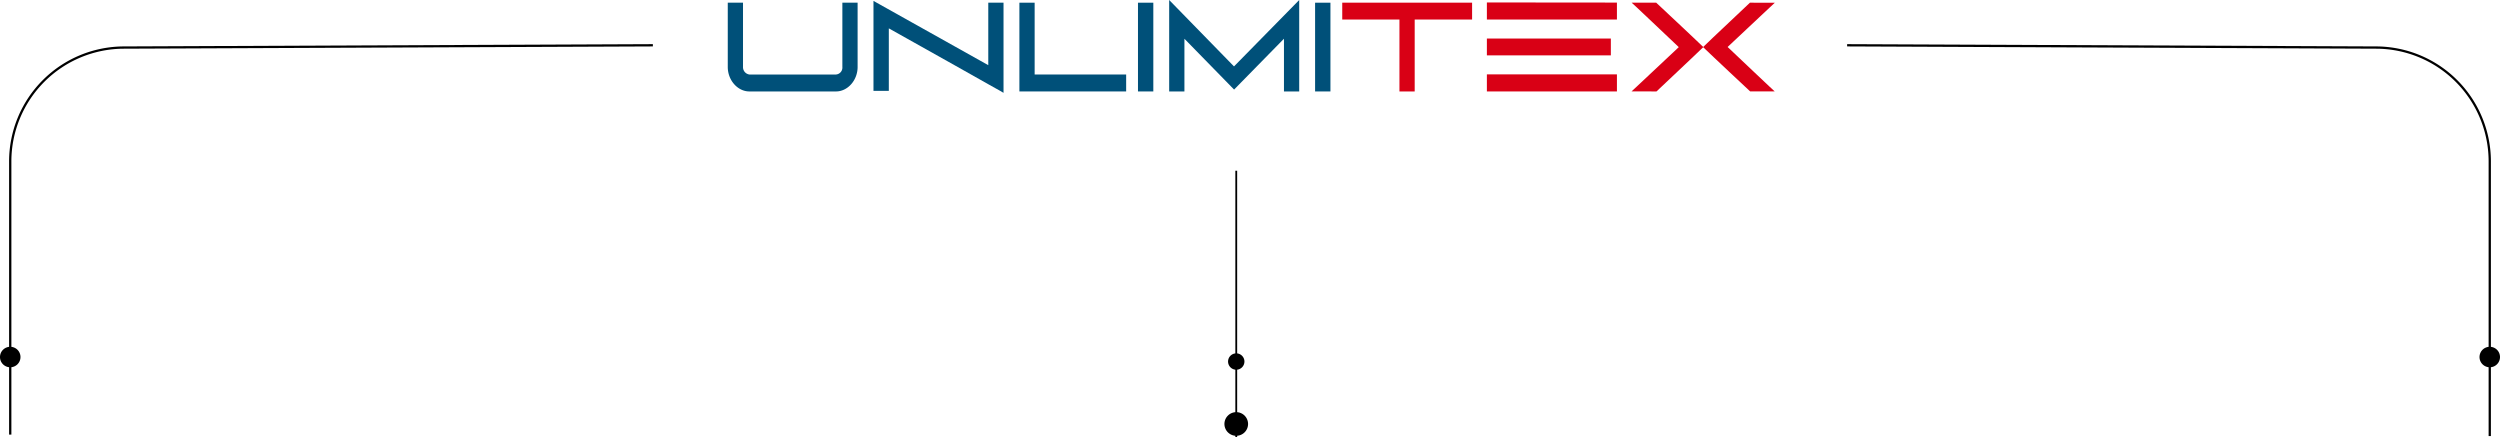 <svg xmlns="http://www.w3.org/2000/svg" xmlns:xlink="http://www.w3.org/1999/xlink" width="759.175" height="132.698" viewBox="0 0 759.175 132.698">
  <defs>
    <clipPath id="clip-path">
      <rect id="Rettangolo_38723" data-name="Rettangolo 38723" width="317.964" height="28.194" transform="translate(0 0.001)" fill="none"/>
    </clipPath>
  </defs>
  <g id="img-unlimitex-no-loghi" transform="translate(-581 -1450)">
    <g id="Raggruppa_10147" data-name="Raggruppa 10147" transform="translate(802 1450)">
      <g id="Raggruppa_10146" data-name="Raggruppa 10146" clip-path="url(#clip-path)">
        <path id="Tracciato_5211" data-name="Tracciato 5211" d="M34.8,20.345a2.1,2.1,0,0,1-1.928,2.278H6.557a2.24,2.24,0,0,1-1.928-2.278V.82H0V20.345c0,4.025,3,7.424,6.557,7.424H32.872c3.555,0,6.558-3.4,6.558-7.424V.82H34.8Z" fill="#005079"/>
        <path id="Tracciato_5212" data-name="Tracciato 5212" d="M79.11,19.791,44.249.274V27.585h4.66V8.613c17.6,9.842,26.072,14.63,30.177,16.95,2.623,1.482,3.416,1.929,3.68,2.054l.974.578V.82H79.11Z" fill="#005079"/>
        <path id="Tracciato_5213" data-name="Tracciato 5213" d="M93.189.819H88.56v26.95h32.42V22.623H93.189Z" fill="#005079"/>
        <rect id="Rettangolo_38719" data-name="Rettangolo 38719" width="4.66" height="26.95" transform="translate(124.569 0.82)" fill="#005079"/>
        <path id="Tracciato_5214" data-name="Tracciato 5214" d="M134.044,0V27.769h4.63v-16L153.757,27.2,168.9,11.761V27.769h4.63V.006L153.729,20.168Z" fill="#005079"/>
        <rect id="Rettangolo_38720" data-name="Rettangolo 38720" width="4.66" height="26.95" transform="translate(178.355 0.82)" fill="#005079"/>
        <path id="Tracciato_5215" data-name="Tracciato 5215" d="M186.6,5.929H203.97v21.84h4.63V5.929h17.431V.82H186.6Z" fill="#d90015"/>
        <rect id="Rettangolo_38721" data-name="Rettangolo 38721" width="37.647" height="5.11" transform="translate(230.521 11.703)" fill="#d90015"/>
        <path id="Tracciato_5216" data-name="Tracciato 5216" d="M230.521,5.929h39.491V.783L230.521.745Z" fill="#d90015"/>
        <rect id="Rettangolo_38722" data-name="Rettangolo 38722" width="39.491" height="5.184" transform="translate(230.521 22.586)" fill="#d90015"/>
        <path id="Tracciato_5217" data-name="Tracciato 5217" d="M293.071,11.266l0,0c-1.953-1.835-3.387-3.187-4.591-4.322l-.322-.3c-2.1-1.98-3.535-3.329-5.98-5.605L281.943.82h-7.454l1.526,1.406c1.819,1.676,2.947,2.756,4.507,4.251,1.69,1.618,3.975,3.807,8.273,7.836-8.007,7.487-8.777,8.207-12.809,12.019l-1.527,1.42,7.567.018,11.1-10.483,3.126-2.993Z" fill="#d90015"/>
        <path id="Tracciato_5218" data-name="Tracciato 5218" d="M299.352,17.323l0,0c1.953,1.835,3.387,3.187,4.591,4.322l.322.3c2.1,1.98,3.535,3.329,5.98,5.6l.232.213h7.454l-1.526-1.406c-1.819-1.676-2.947-2.756-4.507-4.251-1.69-1.618-3.975-3.807-8.273-7.836,8.007-7.487,8.777-8.207,12.809-12.019l1.527-1.42L310.4.819,299.3,11.3,296.173,14.3Z" fill="#d90015"/>
      </g>
    </g>
    <g id="Raggruppa_10156" data-name="Raggruppa 10156" transform="translate(960 1501.839) rotate(90)">
      <path id="Tracciato_5240" data-name="Tracciato 5240" d="M0,0H80.859V.552H0Z" transform="translate(0 3.311)"/>
      <g id="Raggruppa_10155" data-name="Raggruppa 10155" transform="translate(0 0)">
        <g id="Raggruppa_10164" data-name="Raggruppa 10164" transform="translate(0 0)">
          <path id="Tracciato_5236" data-name="Tracciato 5236" d="M259.928,7.558a2.484,2.484,0,1,1-2.484-2.484,2.484,2.484,0,0,1,2.484,2.484" transform="translate(-199.493 -3.97)"/>
          <path id="Tracciato_5237" data-name="Tracciato 5237" d="M597.009,3.588A3.588,3.588,0,1,1,593.422,0a3.588,3.588,0,0,1,3.588,3.588" transform="translate(-516.512 0)"/>
        </g>
      </g>
    </g>
    <g id="Raggruppa_10161" data-name="Raggruppa 10161" transform="translate(1200.935 1464.097)">
      <g id="Raggruppa_10162" data-name="Raggruppa 10162">
        <path id="Tracciato_5238" data-name="Tracciato 5238" d="M136.476,118.328h-.691V34.9A34.244,34.244,0,0,0,101.579.691L-59.018,0V-.691L101.579,0a34.936,34.936,0,0,1,34.9,34.9Z"/>
        <path id="Tracciato_5239" data-name="Tracciato 5239" d="M494.577,337.983a3.11,3.11,0,1,1-3.11-3.11,3.109,3.109,0,0,1,3.11,3.11" transform="translate(-355.337 -243.659)"/>
      </g>
    </g>
    <g id="Raggruppa_10163" data-name="Raggruppa 10163" transform="translate(581 1463.406)">
      <g id="Raggruppa_10162-2" data-name="Raggruppa 10162" transform="translate(0 0)">
        <path id="Tracciato_5238-2" data-name="Tracciato 5238" d="M-59.018,117.87h.691V34.9A34.244,34.244,0,0,1-24.121.691L136.476,0V-.691L-24.121,0a34.936,34.936,0,0,0-34.9,34.9Z" transform="translate(61.782 0.691)"/>
        <path id="Tracciato_5239-2" data-name="Tracciato 5239" d="M488.358,337.983a3.11,3.11,0,1,0,3.11-3.11,3.109,3.109,0,0,0-3.11,3.11" transform="translate(-488.358 -242.968)"/>
      </g>
    </g>
  </g>
</svg>
